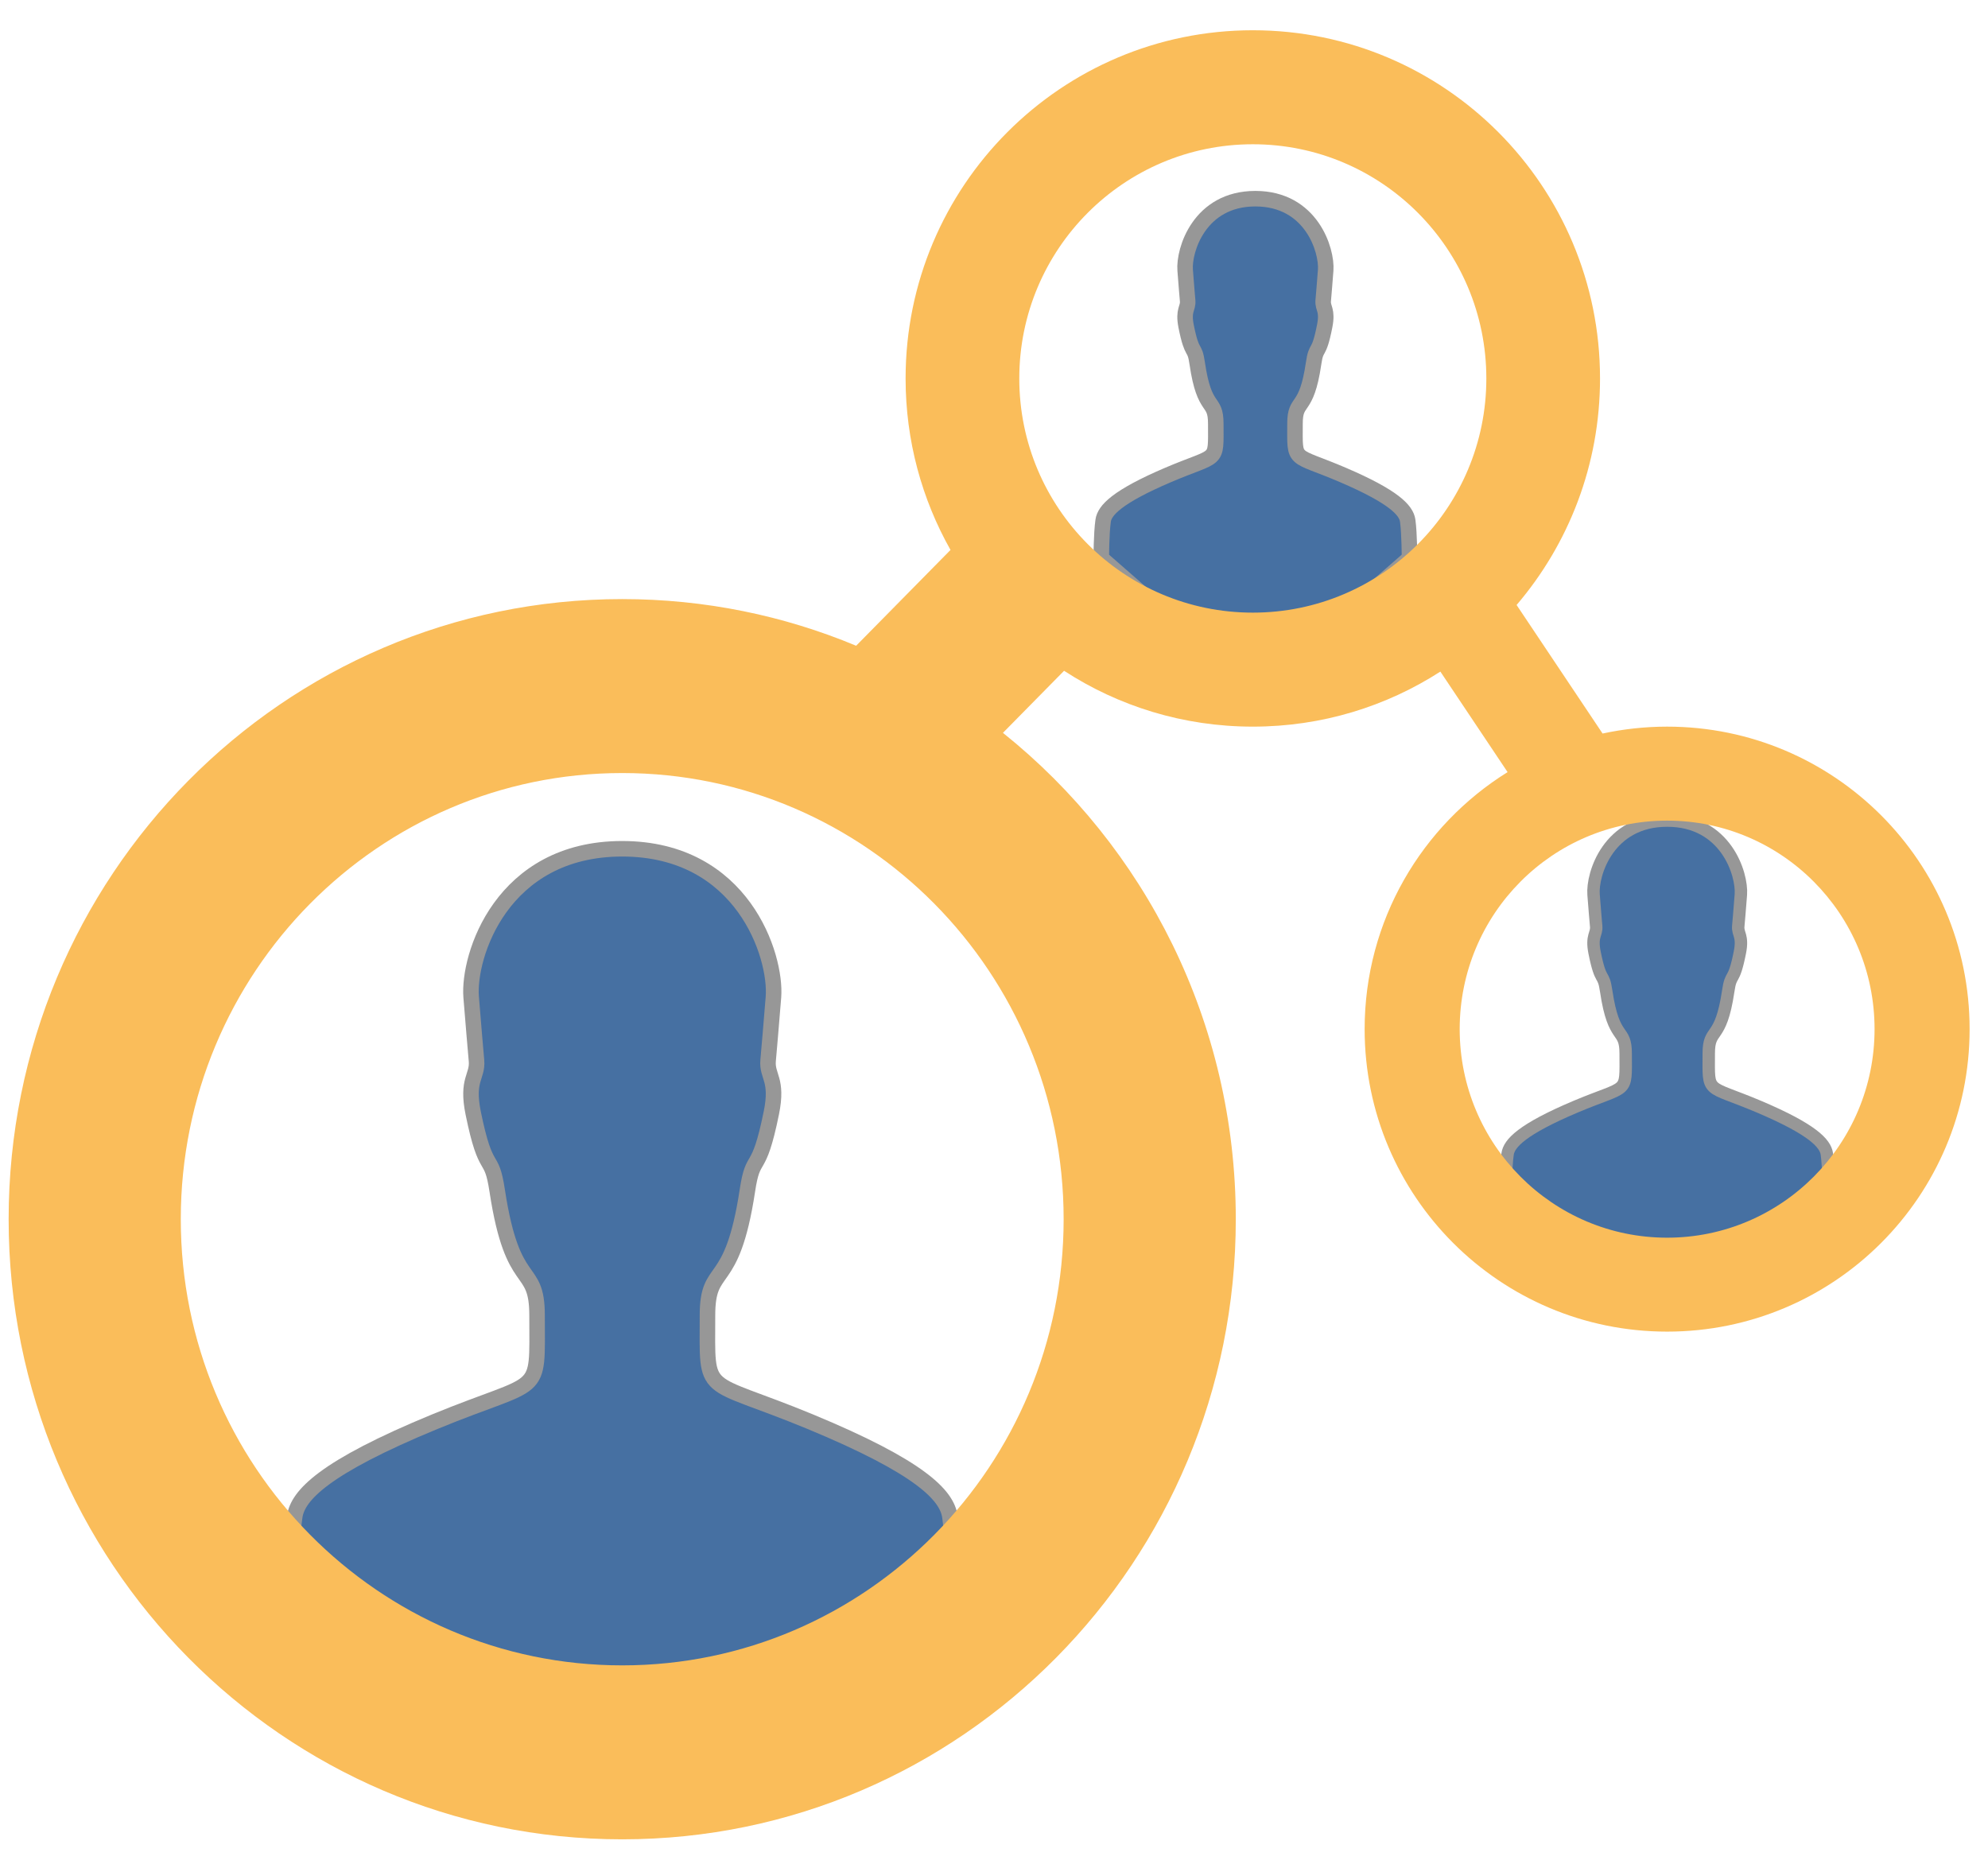 <svg width="32" height="30" viewBox="0 0 32 30" fill="none" xmlns="http://www.w3.org/2000/svg">
<path fill-rule="evenodd" clip-rule="evenodd" d="M10.671 12.005C10.671 12.005 10.671 11.179 10.61 10.748C10.56 10.407 10.14 9.957 8.356 9.219C6.6 8.494 6.708 8.847 6.708 7.512C6.708 6.646 7.1 7.15 7.35 5.505C7.447 4.858 7.525 5.29 7.736 4.252C7.847 3.708 7.661 3.667 7.684 3.408C7.706 3.148 7.728 2.917 7.77 2.385C7.82 1.729 7.278 0 5.335 0C3.393 0 2.851 1.729 2.904 2.388C2.946 2.917 2.968 3.151 2.99 3.411C3.012 3.67 2.826 3.711 2.937 4.255C3.148 5.29 3.226 4.858 3.324 5.508C3.574 7.153 3.965 6.649 3.965 7.515C3.965 8.853 4.074 8.5 2.318 9.222C0.534 9.957 0.111 10.41 0.064 10.751C0 11.179 0 12.005 0 12.005L5.335 14.533L10.671 12.005Z" transform="translate(4.68 13.662)" fill="#4670A2" stroke="#979797" stroke-width="0.25"/>
<path fill-rule="evenodd" clip-rule="evenodd" d="M4.961 5.787C4.961 5.787 4.961 5.39 4.932 5.182C4.909 5.017 4.714 4.8 3.885 4.445C3.068 4.095 3.118 4.265 3.118 3.622C3.118 3.204 3.301 3.447 3.417 2.654C3.462 2.342 3.498 2.55 3.596 2.05C3.648 1.787 3.562 1.768 3.572 1.643C3.582 1.518 3.593 1.406 3.612 1.15C3.635 0.833 3.383 0 2.48 0C1.577 0 1.325 0.833 1.35 1.151C1.369 1.406 1.38 1.519 1.39 1.644C1.4 1.769 1.314 1.789 1.365 2.051C1.464 2.55 1.5 2.342 1.545 2.656C1.661 3.448 1.843 3.206 1.843 3.623C1.843 4.268 1.894 4.098 1.077 4.446C0.248 4.8 0.052 5.019 0.03 5.183C0 5.39 0 5.787 0 5.787L2.48 7.955L4.961 5.787Z" transform="translate(17.727 3.198)" fill="#4670A2" stroke="#979797" stroke-width="0.25"/>
<path fill-rule="evenodd" clip-rule="evenodd" d="M5.2 5.993C5.2 5.993 5.2 5.581 5.17 5.366C5.146 5.196 4.941 4.971 4.072 4.603C3.216 4.241 3.269 4.417 3.269 3.751C3.269 3.318 3.46 3.57 3.582 2.749C3.629 2.425 3.667 2.641 3.77 2.123C3.824 1.851 3.733 1.831 3.744 1.701C3.755 1.572 3.766 1.456 3.786 1.191C3.81 0.863 3.546 0 2.6 0C1.653 0 1.389 0.863 1.415 1.192C1.435 1.456 1.446 1.573 1.457 1.703C1.468 1.832 1.377 1.853 1.431 2.124C1.534 2.641 1.572 2.425 1.619 2.75C1.741 3.571 1.932 3.32 1.932 3.752C1.932 4.42 1.985 4.244 1.129 4.604C0.26 4.971 0.054 5.197 0.031 5.368C0 5.581 0 5.993 0 5.993L2.6 7.558L5.2 5.993Z" transform="translate(24.236 13.208)" fill="#4670A2" stroke="#979797" stroke-width="0.2"/>
<path fill-rule="evenodd" clip-rule="evenodd" d="M25.616 5.605C25.616 6.997 25.11 8.271 24.273 9.251L25.657 11.32C25.992 11.248 26.34 11.209 26.696 11.209C29.386 11.209 31.565 13.389 31.565 16.078C31.565 18.768 29.386 20.947 26.696 20.947C24.007 20.947 21.827 18.768 21.827 16.078C21.827 14.331 22.747 12.8 24.128 11.941L23.046 10.323C22.175 10.884 21.139 11.209 20.027 11.209C18.907 11.209 17.864 10.879 16.989 10.31L16.005 11.309C18.288 13.137 19.753 15.964 19.753 19.138C19.753 24.652 15.332 29.119 9.876 29.119C4.421 29.119 0 24.652 0 19.138C0 13.624 4.421 9.156 9.876 9.156C11.21 9.156 12.482 9.423 13.642 9.907L15.161 8.365C14.701 7.55 14.438 6.608 14.438 5.605C14.438 2.509 16.94 0 20.027 0C23.115 0 25.616 2.509 25.616 5.605ZM23.786 5.605C23.786 3.523 22.103 1.835 20.027 1.835C17.951 1.835 16.268 3.523 16.268 5.605C16.268 7.687 17.951 9.374 20.027 9.374C22.103 9.374 23.786 7.687 23.786 5.605ZM9.876 11.956C13.801 11.956 16.982 15.171 16.982 19.138C16.982 23.104 13.801 26.319 9.876 26.319C5.952 26.319 2.771 23.104 2.771 19.138C2.771 15.171 5.952 11.956 9.876 11.956ZM26.696 12.722C28.54 12.722 30.035 14.224 30.035 16.078C30.035 17.932 28.54 19.435 26.696 19.435C24.852 19.435 23.357 17.932 23.357 16.078C23.357 14.224 24.852 12.722 26.696 12.722Z" transform="translate(0.139 0.487)" fill="#FABD5A"/>
</svg>
